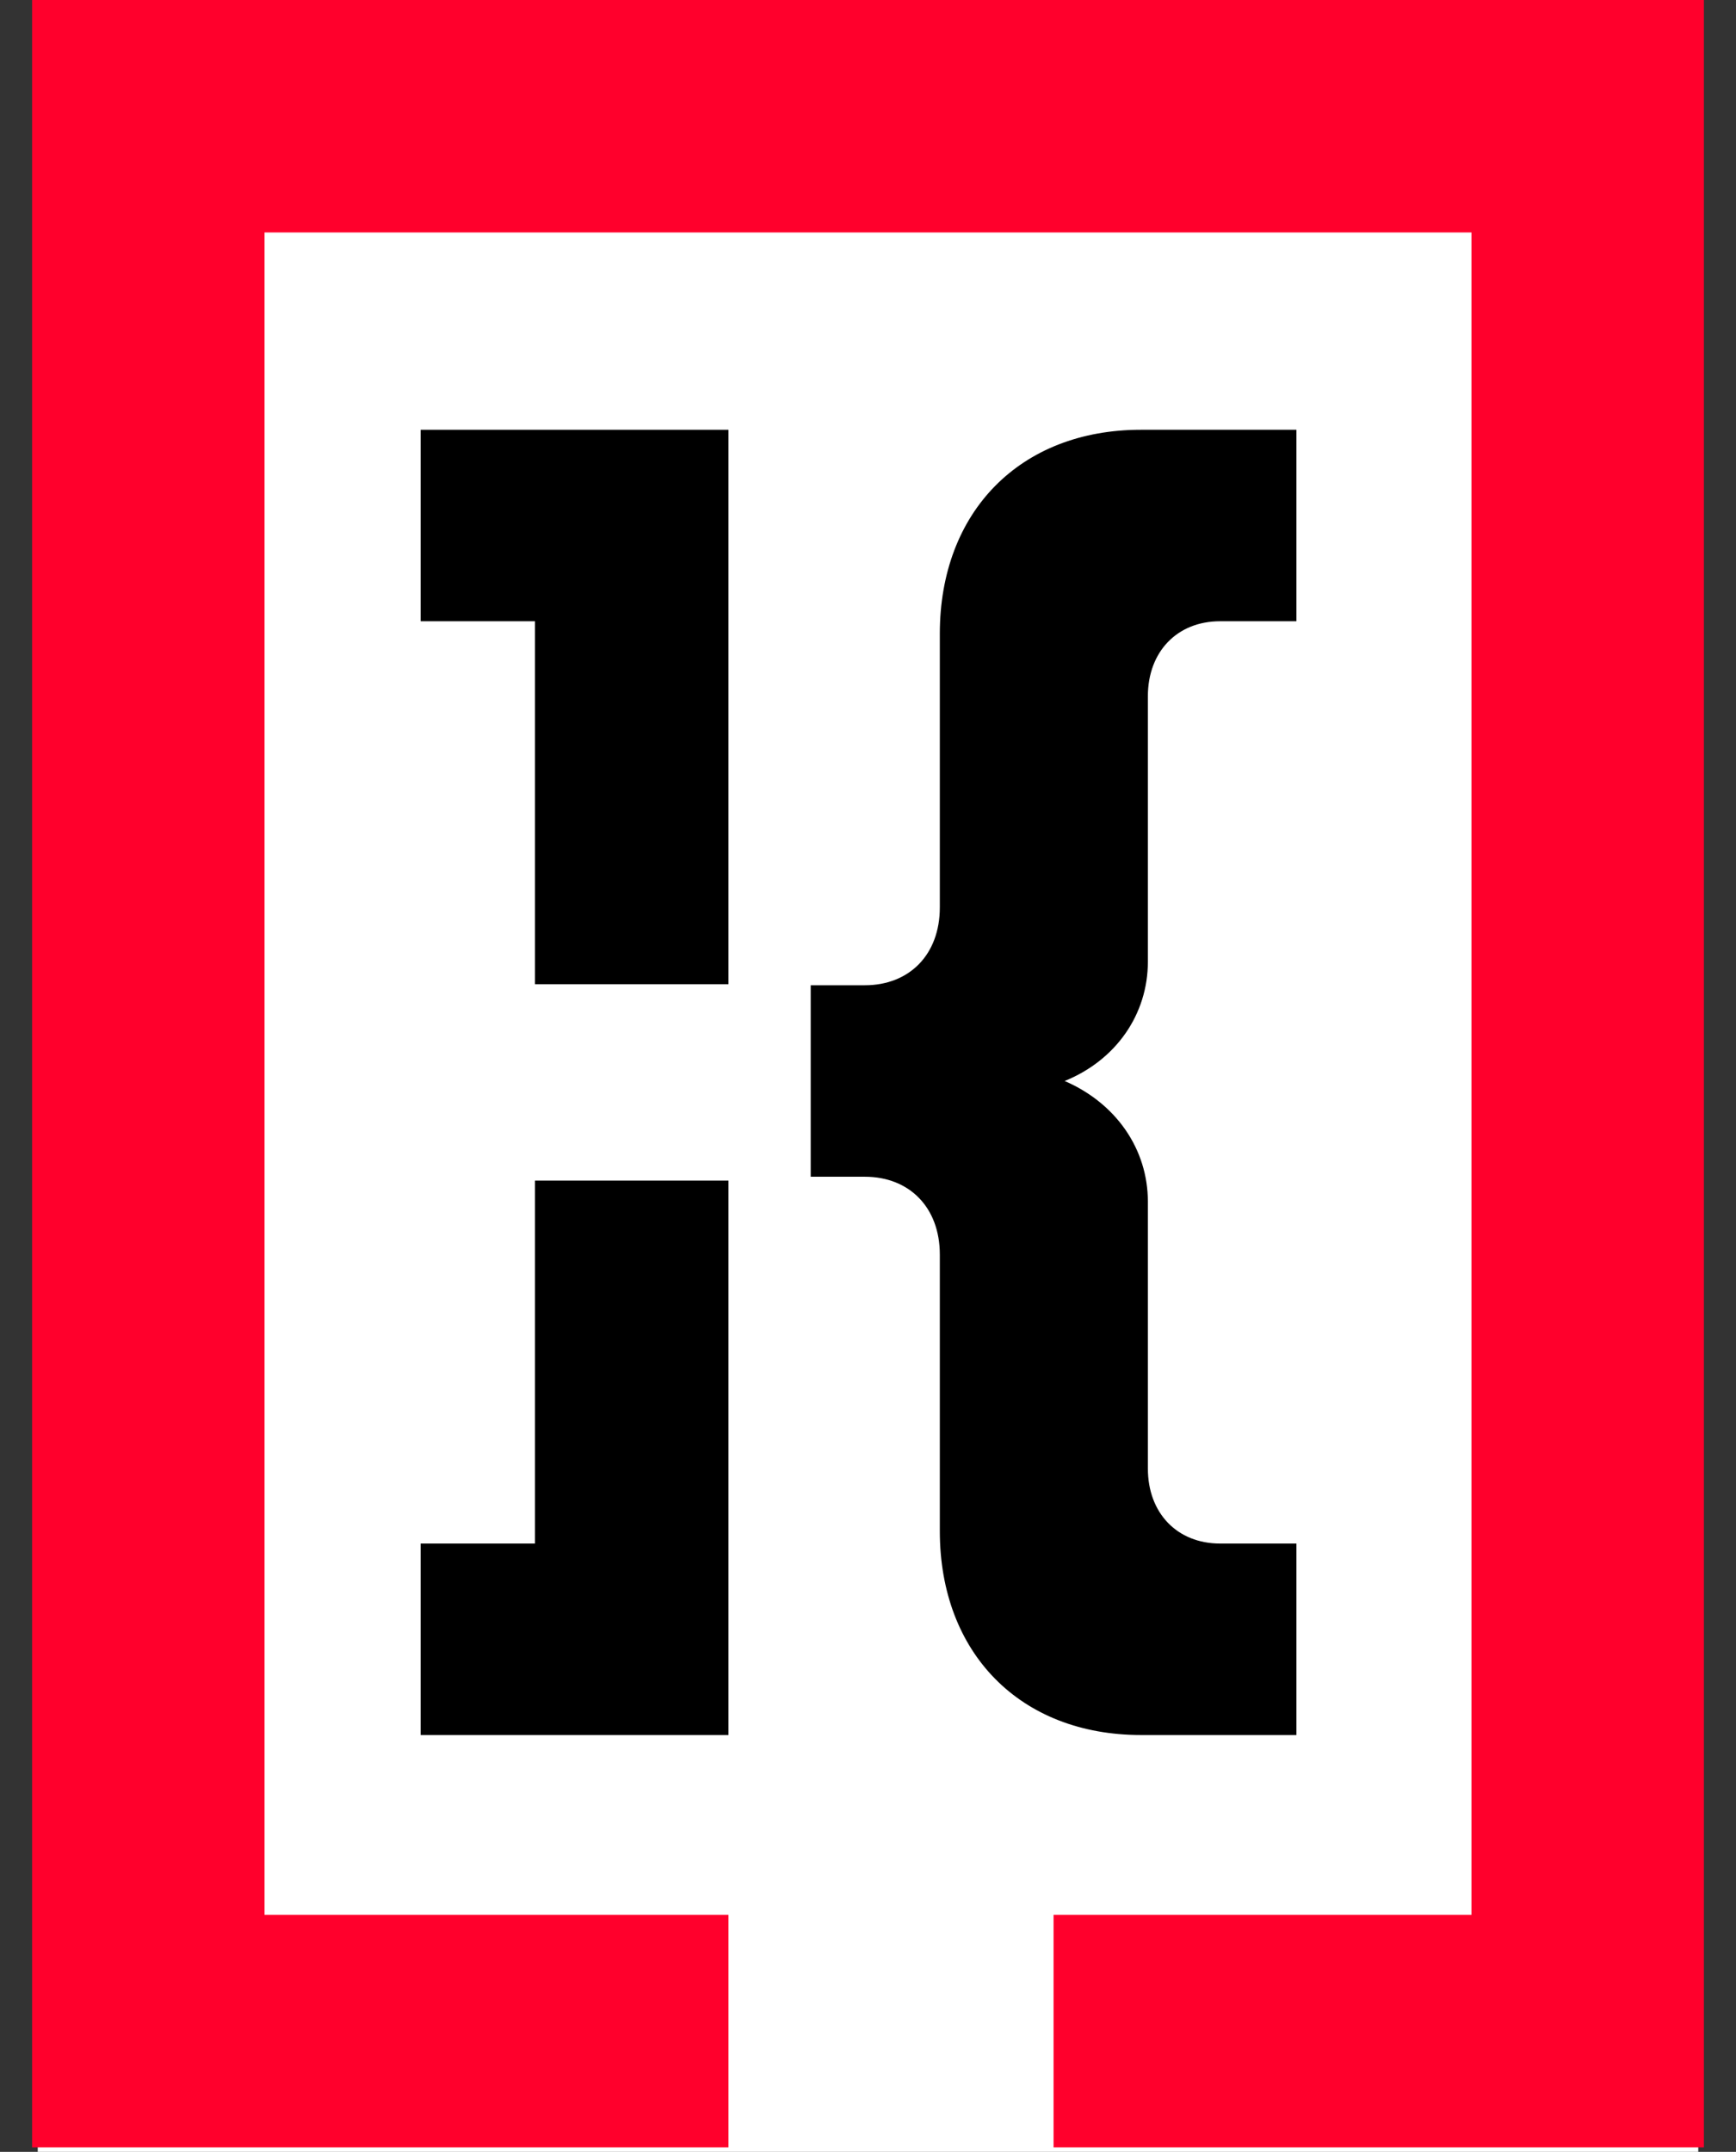 <svg width="46" height="57" viewBox="0 0 46 57" fill="none" xmlns="http://www.w3.org/2000/svg">
<rect x="0" y="0" width="46" height="57" fill="#333333" stroke="none"/>
<rect x="1" width="44" height="57" fill="white"/>
<path d="M30.416 25.473V18.443C30.416 17.265 31.189 16.456 32.329 16.456H34.352V11.384H30.232C27.035 11.384 24.903 13.552 24.903 16.787V24.037C24.903 25.289 24.093 26.098 22.916 26.098H21.482V31.17H22.916C24.093 31.17 24.903 31.98 24.903 33.231V40.555C24.903 43.79 27.035 45.958 30.232 45.958H34.352V40.886H32.329C31.189 40.886 30.416 40.077 30.416 38.899V31.833C30.416 30.435 29.571 29.222 28.211 28.634C29.571 28.083 30.416 26.87 30.416 25.473V25.473Z" fill="black"/>
<path d="M11.146 45.958H19.303V31.272H14.176V40.886H11.146V45.958V45.958ZM14.176 16.456V26.07H19.303V11.384H11.146V16.456H14.176V16.456Z" fill="black"/>
<path fill-rule="evenodd" clip-rule="evenodd" d="M19.303 56.88H0.851V0H45.149V3.079V56.88H27.917V50.722H38.991V6.158C38.991 6.158 16.694 6.158 7.009 6.158V50.722H19.303V56.88V56.88Z" fill="#FF002C"/>
</svg>
